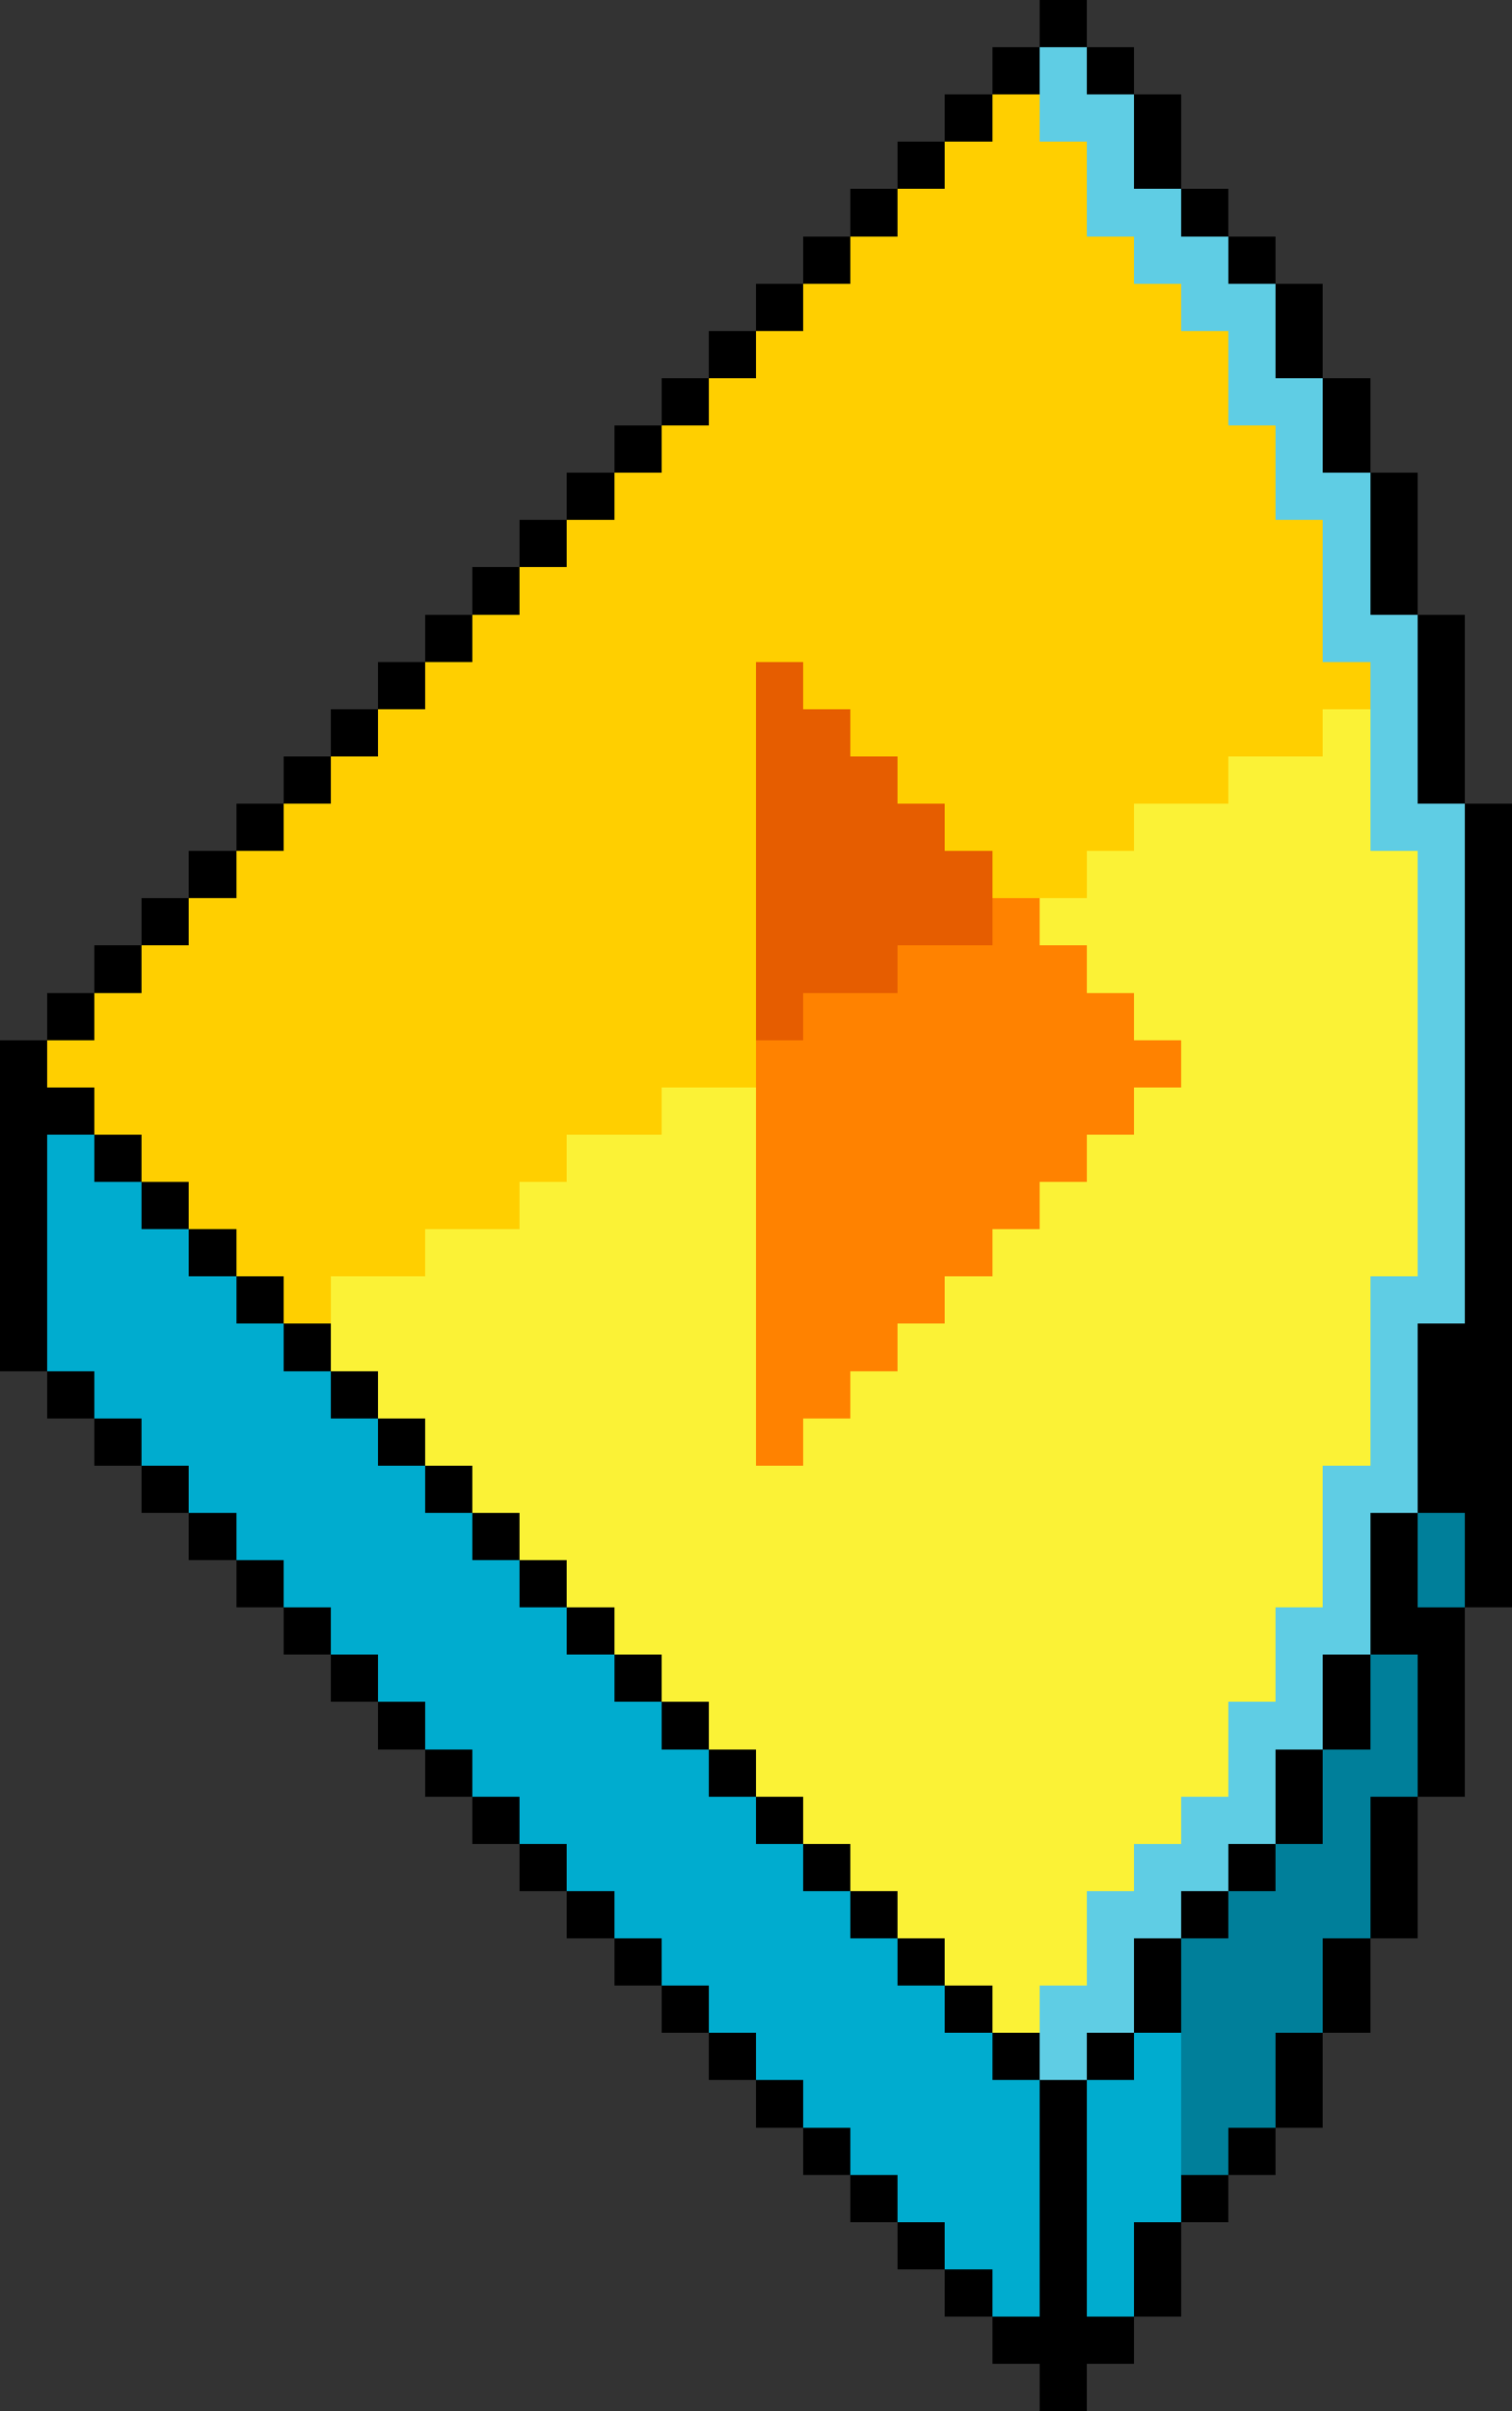 <?xml version="1.0" encoding="utf-8"?>
<!-- Generator: Adobe Illustrator 26.0.1, SVG Export Plug-In . SVG Version: 6.00 Build 0)  -->
<svg version="1.1" id="Layer_1" shape-rendering="crispEdges"
	 xmlns="http://www.w3.org/2000/svg" xmlns:xlink="http://www.w3.org/1999/xlink" x="0px" y="0px" viewBox="0 0 32 51"
	 style="enable-background:new 0 0 32 51;" xml:space="preserve">
<rect x="0" y="0" width="32" height="51" fill="#333333" stroke="none"/>
<style type="text/css">
	.st0{fill:#5FCDE4;}
	.st1{fill:#FFCF00;}
	.st2{fill:#E65D00;}
	.st3{fill:#FBF236;}
	.st4{fill:#FF8200;}
	.st5{fill:#00ACCF;}
	.st6{fill:#007F9A;}
</style>
<rect x="22" width="1" height="1"/>
<rect x="21" y="1" width="1" height="1"/>
<rect x="22" y="1" class="st0" width="1" height="1"/>
<rect x="23" y="1" width="1" height="1"/>
<rect x="20" y="2" width="1" height="1"/>
<rect x="21" y="2" class="st1" width="1" height="1"/>
<rect x="22" y="2" class="st0" width="1" height="1"/>
<rect x="23" y="2" class="st0" width="1" height="1"/>
<rect x="24" y="2" width="1" height="1"/>
<rect x="19" y="3" width="1" height="1"/>
<rect x="20" y="3" class="st1" width="1" height="1"/>
<rect x="21" y="3" class="st1" width="1" height="1"/>
<rect x="22" y="3" class="st1" width="1" height="1"/>
<rect x="23" y="3" class="st0" width="1" height="1"/>
<rect x="24" y="3" width="1" height="1"/>
<rect x="18" y="4" width="1" height="1"/>
<rect x="19" y="4" class="st1" width="1" height="1"/>
<rect x="20" y="4" class="st1" width="1" height="1"/>
<rect x="21" y="4" class="st1" width="1" height="1"/>
<rect x="22" y="4" class="st1" width="1" height="1"/>
<rect x="23" y="4" class="st0" width="1" height="1"/>
<rect x="24" y="4" class="st0" width="1" height="1"/>
<rect x="25" y="4" width="1" height="1"/>
<rect x="17" y="5" width="1" height="1"/>
<rect x="18" y="5" class="st1" width="1" height="1"/>
<rect x="19" y="5" class="st1" width="1" height="1"/>
<rect x="20" y="5" class="st1" width="1" height="1"/>
<rect x="21" y="5" class="st1" width="1" height="1"/>
<rect x="22" y="5" class="st1" width="1" height="1"/>
<rect x="23" y="5" class="st1" width="1" height="1"/>
<rect x="24" y="5" class="st0" width="1" height="1"/>
<rect x="25" y="5" class="st0" width="1" height="1"/>
<rect x="26" y="5" width="1" height="1"/>
<rect x="16" y="6" width="1" height="1"/>
<rect x="17" y="6" class="st1" width="1" height="1"/>
<rect x="18" y="6" class="st1" width="1" height="1"/>
<rect x="19" y="6" class="st1" width="1" height="1"/>
<rect x="20" y="6" class="st1" width="1" height="1"/>
<rect x="21" y="6" class="st1" width="1" height="1"/>
<rect x="22" y="6" class="st1" width="1" height="1"/>
<rect x="23" y="6" class="st1" width="1" height="1"/>
<rect x="24" y="6" class="st1" width="1" height="1"/>
<rect x="25" y="6" class="st0" width="1" height="1"/>
<rect x="26" y="6" class="st0" width="1" height="1"/>
<rect x="27" y="6" width="1" height="1"/>
<rect x="15" y="7" width="1" height="1"/>
<rect x="16" y="7" class="st1" width="1" height="1"/>
<rect x="17" y="7" class="st1" width="1" height="1"/>
<rect x="18" y="7" class="st1" width="1" height="1"/>
<rect x="19" y="7" class="st1" width="1" height="1"/>
<rect x="20" y="7" class="st1" width="1" height="1"/>
<rect x="21" y="7" class="st1" width="1" height="1"/>
<rect x="22" y="7" class="st1" width="1" height="1"/>
<rect x="23" y="7" class="st1" width="1" height="1"/>
<rect x="24" y="7" class="st1" width="1" height="1"/>
<rect x="25" y="7" class="st1" width="1" height="1"/>
<rect x="26" y="7" class="st0" width="1" height="1"/>
<rect x="27" y="7" width="1" height="1"/>
<rect x="14" y="8" width="1" height="1"/>
<rect x="15" y="8" class="st1" width="1" height="1"/>
<rect x="16" y="8" class="st1" width="1" height="1"/>
<rect x="17" y="8" class="st1" width="1" height="1"/>
<rect x="18" y="8" class="st1" width="1" height="1"/>
<rect x="19" y="8" class="st1" width="1" height="1"/>
<rect x="20" y="8" class="st1" width="1" height="1"/>
<rect x="21" y="8" class="st1" width="1" height="1"/>
<rect x="22" y="8" class="st1" width="1" height="1"/>
<rect x="23" y="8" class="st1" width="1" height="1"/>
<rect x="24" y="8" class="st1" width="1" height="1"/>
<rect x="25" y="8" class="st1" width="1" height="1"/>
<rect x="26" y="8" class="st0" width="1" height="1"/>
<rect x="27" y="8" class="st0" width="1" height="1"/>
<rect x="28" y="8" width="1" height="1"/>
<rect x="13" y="9" width="1" height="1"/>
<rect x="14" y="9" class="st1" width="1" height="1"/>
<rect x="15" y="9" class="st1" width="1" height="1"/>
<rect x="16" y="9" class="st1" width="1" height="1"/>
<rect x="17" y="9" class="st1" width="1" height="1"/>
<rect x="18" y="9" class="st1" width="1" height="1"/>
<rect x="19" y="9" class="st1" width="1" height="1"/>
<rect x="20" y="9" class="st1" width="1" height="1"/>
<rect x="21" y="9" class="st1" width="1" height="1"/>
<rect x="22" y="9" class="st1" width="1" height="1"/>
<rect x="23" y="9" class="st1" width="1" height="1"/>
<rect x="24" y="9" class="st1" width="1" height="1"/>
<rect x="25" y="9" class="st1" width="1" height="1"/>
<rect x="26" y="9" class="st1" width="1" height="1"/>
<rect x="27" y="9" class="st0" width="1" height="1"/>
<rect x="28" y="9" width="1" height="1"/>
<rect x="12" y="10" width="1" height="1"/>
<rect x="13" y="10" class="st1" width="1" height="1"/>
<rect x="14" y="10" class="st1" width="1" height="1"/>
<rect x="15" y="10" class="st1" width="1" height="1"/>
<rect x="16" y="10" class="st1" width="1" height="1"/>
<rect x="17" y="10" class="st1" width="1" height="1"/>
<rect x="18" y="10" class="st1" width="1" height="1"/>
<rect x="19" y="10" class="st1" width="1" height="1"/>
<rect x="20" y="10" class="st1" width="1" height="1"/>
<rect x="21" y="10" class="st1" width="1" height="1"/>
<rect x="22" y="10" class="st1" width="1" height="1"/>
<rect x="23" y="10" class="st1" width="1" height="1"/>
<rect x="24" y="10" class="st1" width="1" height="1"/>
<rect x="25" y="10" class="st1" width="1" height="1"/>
<rect x="26" y="10" class="st1" width="1" height="1"/>
<rect x="27" y="10" class="st0" width="1" height="1"/>
<rect x="28" y="10" class="st0" width="1" height="1"/>
<rect x="29" y="10" width="1" height="1"/>
<rect x="11" y="11" width="1" height="1"/>
<rect x="12" y="11" class="st1" width="1" height="1"/>
<rect x="13" y="11" class="st1" width="1" height="1"/>
<rect x="14" y="11" class="st1" width="1" height="1"/>
<rect x="15" y="11" class="st1" width="1" height="1"/>
<rect x="16" y="11" class="st1" width="1" height="1"/>
<rect x="17" y="11" class="st1" width="1" height="1"/>
<rect x="18" y="11" class="st1" width="1" height="1"/>
<rect x="19" y="11" class="st1" width="1" height="1"/>
<rect x="20" y="11" class="st1" width="1" height="1"/>
<rect x="21" y="11" class="st1" width="1" height="1"/>
<rect x="22" y="11" class="st1" width="1" height="1"/>
<rect x="23" y="11" class="st1" width="1" height="1"/>
<rect x="24" y="11" class="st1" width="1" height="1"/>
<rect x="25" y="11" class="st1" width="1" height="1"/>
<rect x="26" y="11" class="st1" width="1" height="1"/>
<rect x="27" y="11" class="st1" width="1" height="1"/>
<rect x="28" y="11" class="st0" width="1" height="1"/>
<rect x="29" y="11" width="1" height="1"/>
<rect x="10" y="12" width="1" height="1"/>
<rect x="11" y="12" class="st1" width="1" height="1"/>
<rect x="12" y="12" class="st1" width="1" height="1"/>
<rect x="13" y="12" class="st1" width="1" height="1"/>
<rect x="14" y="12" class="st1" width="1" height="1"/>
<rect x="15" y="12" class="st1" width="1" height="1"/>
<rect x="16" y="12" class="st1" width="1" height="1"/>
<rect x="17" y="12" class="st1" width="1" height="1"/>
<rect x="18" y="12" class="st1" width="1" height="1"/>
<rect x="19" y="12" class="st1" width="1" height="1"/>
<rect x="20" y="12" class="st1" width="1" height="1"/>
<rect x="21" y="12" class="st1" width="1" height="1"/>
<rect x="22" y="12" class="st1" width="1" height="1"/>
<rect x="23" y="12" class="st1" width="1" height="1"/>
<rect x="24" y="12" class="st1" width="1" height="1"/>
<rect x="25" y="12" class="st1" width="1" height="1"/>
<rect x="26" y="12" class="st1" width="1" height="1"/>
<rect x="27" y="12" class="st1" width="1" height="1"/>
<rect x="28" y="12" class="st0" width="1" height="1"/>
<rect x="29" y="12" width="1" height="1"/>
<rect x="9" y="13" width="1" height="1"/>
<rect x="10" y="13" class="st1" width="1" height="1"/>
<rect x="11" y="13" class="st1" width="1" height="1"/>
<rect x="12" y="13" class="st1" width="1" height="1"/>
<rect x="13" y="13" class="st1" width="1" height="1"/>
<rect x="14" y="13" class="st1" width="1" height="1"/>
<rect x="15" y="13" class="st1" width="1" height="1"/>
<rect x="16" y="13" class="st1" width="1" height="1"/>
<rect x="17" y="13" class="st1" width="1" height="1"/>
<rect x="18" y="13" class="st1" width="1" height="1"/>
<rect x="19" y="13" class="st1" width="1" height="1"/>
<rect x="20" y="13" class="st1" width="1" height="1"/>
<rect x="21" y="13" class="st1" width="1" height="1"/>
<rect x="22" y="13" class="st1" width="1" height="1"/>
<rect x="23" y="13" class="st1" width="1" height="1"/>
<rect x="24" y="13" class="st1" width="1" height="1"/>
<rect x="25" y="13" class="st1" width="1" height="1"/>
<rect x="26" y="13" class="st1" width="1" height="1"/>
<rect x="27" y="13" class="st1" width="1" height="1"/>
<rect x="28" y="13" class="st0" width="1" height="1"/>
<rect x="29" y="13" class="st0" width="1" height="1"/>
<rect x="30" y="13" width="1" height="1"/>
<rect x="8" y="14" width="1" height="1"/>
<rect x="9" y="14" class="st1" width="1" height="1"/>
<rect x="10" y="14" class="st1" width="1" height="1"/>
<rect x="11" y="14" class="st1" width="1" height="1"/>
<rect x="12" y="14" class="st1" width="1" height="1"/>
<rect x="13" y="14" class="st1" width="1" height="1"/>
<rect x="14" y="14" class="st1" width="1" height="1"/>
<rect x="15" y="14" class="st1" width="1" height="1"/>
<rect x="16" y="14" class="st2" width="1" height="1"/>
<rect x="17" y="14" class="st1" width="1" height="1"/>
<rect x="18" y="14" class="st1" width="1" height="1"/>
<rect x="19" y="14" class="st1" width="1" height="1"/>
<rect x="20" y="14" class="st1" width="1" height="1"/>
<rect x="21" y="14" class="st1" width="1" height="1"/>
<rect x="22" y="14" class="st1" width="1" height="1"/>
<rect x="23" y="14" class="st1" width="1" height="1"/>
<rect x="24" y="14" class="st1" width="1" height="1"/>
<rect x="25" y="14" class="st1" width="1" height="1"/>
<rect x="26" y="14" class="st1" width="1" height="1"/>
<rect x="27" y="14" class="st1" width="1" height="1"/>
<rect x="28" y="14" class="st1" width="1" height="1"/>
<rect x="29" y="14" class="st0" width="1" height="1"/>
<rect x="30" y="14" width="1" height="1"/>
<rect x="7" y="15" width="1" height="1"/>
<rect x="8" y="15" class="st1" width="1" height="1"/>
<rect x="9" y="15" class="st1" width="1" height="1"/>
<rect x="10" y="15" class="st1" width="1" height="1"/>
<rect x="11" y="15" class="st1" width="1" height="1"/>
<rect x="12" y="15" class="st1" width="1" height="1"/>
<rect x="13" y="15" class="st1" width="1" height="1"/>
<rect x="14" y="15" class="st1" width="1" height="1"/>
<rect x="15" y="15" class="st1" width="1" height="1"/>
<rect x="16" y="15" class="st2" width="1" height="1"/>
<rect x="17" y="15" class="st2" width="1" height="1"/>
<rect x="18" y="15" class="st1" width="1" height="1"/>
<rect x="19" y="15" class="st1" width="1" height="1"/>
<rect x="20" y="15" class="st1" width="1" height="1"/>
<rect x="21" y="15" class="st1" width="1" height="1"/>
<rect x="22" y="15" class="st1" width="1" height="1"/>
<rect x="23" y="15" class="st1" width="1" height="1"/>
<rect x="24" y="15" class="st1" width="1" height="1"/>
<rect x="25" y="15" class="st1" width="1" height="1"/>
<rect x="26" y="15" class="st1" width="1" height="1"/>
<rect x="27" y="15" class="st1" width="1" height="1"/>
<rect x="28" y="15" class="st3" width="1" height="1"/>
<rect x="29" y="15" class="st0" width="1" height="1"/>
<rect x="30" y="15" width="1" height="1"/>
<rect x="6" y="16" width="1" height="1"/>
<rect x="7" y="16" class="st1" width="1" height="1"/>
<rect x="8" y="16" class="st1" width="1" height="1"/>
<rect x="9" y="16" class="st1" width="1" height="1"/>
<rect x="10" y="16" class="st1" width="1" height="1"/>
<rect x="11" y="16" class="st1" width="1" height="1"/>
<rect x="12" y="16" class="st1" width="1" height="1"/>
<rect x="13" y="16" class="st1" width="1" height="1"/>
<rect x="14" y="16" class="st1" width="1" height="1"/>
<rect x="15" y="16" class="st1" width="1" height="1"/>
<rect x="16" y="16" class="st2" width="1" height="1"/>
<rect x="17" y="16" class="st2" width="1" height="1"/>
<rect x="18" y="16" class="st2" width="1" height="1"/>
<rect x="19" y="16" class="st1" width="1" height="1"/>
<rect x="20" y="16" class="st1" width="1" height="1"/>
<rect x="21" y="16" class="st1" width="1" height="1"/>
<rect x="22" y="16" class="st1" width="1" height="1"/>
<rect x="23" y="16" class="st1" width="1" height="1"/>
<rect x="24" y="16" class="st1" width="1" height="1"/>
<rect x="25" y="16" class="st1" width="1" height="1"/>
<rect x="26" y="16" class="st3" width="1" height="1"/>
<rect x="27" y="16" class="st3" width="1" height="1"/>
<rect x="28" y="16" class="st3" width="1" height="1"/>
<rect x="29" y="16" class="st0" width="1" height="1"/>
<rect x="30" y="16" width="1" height="1"/>
<rect x="5" y="17" width="1" height="1"/>
<rect x="6" y="17" class="st1" width="1" height="1"/>
<rect x="7" y="17" class="st1" width="1" height="1"/>
<rect x="8" y="17" class="st1" width="1" height="1"/>
<rect x="9" y="17" class="st1" width="1" height="1"/>
<rect x="10" y="17" class="st1" width="1" height="1"/>
<rect x="11" y="17" class="st1" width="1" height="1"/>
<rect x="12" y="17" class="st1" width="1" height="1"/>
<rect x="13" y="17" class="st1" width="1" height="1"/>
<rect x="14" y="17" class="st1" width="1" height="1"/>
<rect x="15" y="17" class="st1" width="1" height="1"/>
<rect x="16" y="17" class="st2" width="1" height="1"/>
<rect x="17" y="17" class="st2" width="1" height="1"/>
<rect x="18" y="17" class="st2" width="1" height="1"/>
<rect x="19" y="17" class="st2" width="1" height="1"/>
<rect x="20" y="17" class="st1" width="1" height="1"/>
<rect x="21" y="17" class="st1" width="1" height="1"/>
<rect x="22" y="17" class="st1" width="1" height="1"/>
<rect x="23" y="17" class="st1" width="1" height="1"/>
<rect x="24" y="17" class="st3" width="1" height="1"/>
<rect x="25" y="17" class="st3" width="1" height="1"/>
<rect x="26" y="17" class="st3" width="1" height="1"/>
<rect x="27" y="17" class="st3" width="1" height="1"/>
<rect x="28" y="17" class="st3" width="1" height="1"/>
<rect x="29" y="17" class="st0" width="1" height="1"/>
<rect x="30" y="17" class="st0" width="1" height="1"/>
<rect x="31" y="17" width="1" height="1"/>
<rect x="4" y="18" width="1" height="1"/>
<rect x="5" y="18" class="st1" width="1" height="1"/>
<rect x="6" y="18" class="st1" width="1" height="1"/>
<rect x="7" y="18" class="st1" width="1" height="1"/>
<rect x="8" y="18" class="st1" width="1" height="1"/>
<rect x="9" y="18" class="st1" width="1" height="1"/>
<rect x="10" y="18" class="st1" width="1" height="1"/>
<rect x="11" y="18" class="st1" width="1" height="1"/>
<rect x="12" y="18" class="st1" width="1" height="1"/>
<rect x="13" y="18" class="st1" width="1" height="1"/>
<rect x="14" y="18" class="st1" width="1" height="1"/>
<rect x="15" y="18" class="st1" width="1" height="1"/>
<rect x="16" y="18" class="st2" width="1" height="1"/>
<rect x="17" y="18" class="st2" width="1" height="1"/>
<rect x="18" y="18" class="st2" width="1" height="1"/>
<rect x="19" y="18" class="st2" width="1" height="1"/>
<rect x="20" y="18" class="st2" width="1" height="1"/>
<rect x="21" y="18" class="st1" width="1" height="1"/>
<rect x="22" y="18" class="st1" width="1" height="1"/>
<rect x="23" y="18" class="st3" width="1" height="1"/>
<rect x="24" y="18" class="st3" width="1" height="1"/>
<rect x="25" y="18" class="st3" width="1" height="1"/>
<rect x="26" y="18" class="st3" width="1" height="1"/>
<rect x="27" y="18" class="st3" width="1" height="1"/>
<rect x="28" y="18" class="st3" width="1" height="1"/>
<rect x="29" y="18" class="st3" width="1" height="1"/>
<rect x="30" y="18" class="st0" width="1" height="1"/>
<rect x="31" y="18" width="1" height="1"/>
<rect x="3" y="19" width="1" height="1"/>
<rect x="4" y="19" class="st1" width="1" height="1"/>
<rect x="5" y="19" class="st1" width="1" height="1"/>
<rect x="6" y="19" class="st1" width="1" height="1"/>
<rect x="7" y="19" class="st1" width="1" height="1"/>
<rect x="8" y="19" class="st1" width="1" height="1"/>
<rect x="9" y="19" class="st1" width="1" height="1"/>
<rect x="10" y="19" class="st1" width="1" height="1"/>
<rect x="11" y="19" class="st1" width="1" height="1"/>
<rect x="12" y="19" class="st1" width="1" height="1"/>
<rect x="13" y="19" class="st1" width="1" height="1"/>
<rect x="14" y="19" class="st1" width="1" height="1"/>
<rect x="15" y="19" class="st1" width="1" height="1"/>
<rect x="16" y="19" class="st2" width="1" height="1"/>
<rect x="17" y="19" class="st2" width="1" height="1"/>
<rect x="18" y="19" class="st2" width="1" height="1"/>
<rect x="19" y="19" class="st2" width="1" height="1"/>
<rect x="20" y="19" class="st2" width="1" height="1"/>
<rect x="21" y="19" class="st4" width="1" height="1"/>
<rect x="22" y="19" class="st3" width="1" height="1"/>
<rect x="23" y="19" class="st3" width="1" height="1"/>
<rect x="24" y="19" class="st3" width="1" height="1"/>
<rect x="25" y="19" class="st3" width="1" height="1"/>
<rect x="26" y="19" class="st3" width="1" height="1"/>
<rect x="27" y="19" class="st3" width="1" height="1"/>
<rect x="28" y="19" class="st3" width="1" height="1"/>
<rect x="29" y="19" class="st3" width="1" height="1"/>
<rect x="30" y="19" class="st0" width="1" height="1"/>
<rect x="31" y="19" width="1" height="1"/>
<rect x="2" y="20" width="1" height="1"/>
<rect x="3" y="20" class="st1" width="1" height="1"/>
<rect x="4" y="20" class="st1" width="1" height="1"/>
<rect x="5" y="20" class="st1" width="1" height="1"/>
<rect x="6" y="20" class="st1" width="1" height="1"/>
<rect x="7" y="20" class="st1" width="1" height="1"/>
<rect x="8" y="20" class="st1" width="1" height="1"/>
<rect x="9" y="20" class="st1" width="1" height="1"/>
<rect x="10" y="20" class="st1" width="1" height="1"/>
<rect x="11" y="20" class="st1" width="1" height="1"/>
<rect x="12" y="20" class="st1" width="1" height="1"/>
<rect x="13" y="20" class="st1" width="1" height="1"/>
<rect x="14" y="20" class="st1" width="1" height="1"/>
<rect x="15" y="20" class="st1" width="1" height="1"/>
<rect x="16" y="20" class="st2" width="1" height="1"/>
<rect x="17" y="20" class="st2" width="1" height="1"/>
<rect x="18" y="20" class="st2" width="1" height="1"/>
<rect x="19" y="20" class="st4" width="1" height="1"/>
<rect x="20" y="20" class="st4" width="1" height="1"/>
<rect x="21" y="20" class="st4" width="1" height="1"/>
<rect x="22" y="20" class="st4" width="1" height="1"/>
<rect x="23" y="20" class="st3" width="1" height="1"/>
<rect x="24" y="20" class="st3" width="1" height="1"/>
<rect x="25" y="20" class="st3" width="1" height="1"/>
<rect x="26" y="20" class="st3" width="1" height="1"/>
<rect x="27" y="20" class="st3" width="1" height="1"/>
<rect x="28" y="20" class="st3" width="1" height="1"/>
<rect x="29" y="20" class="st3" width="1" height="1"/>
<rect x="30" y="20" class="st0" width="1" height="1"/>
<rect x="31" y="20" width="1" height="1"/>
<rect x="1" y="21" width="1" height="1"/>
<rect x="2" y="21" class="st1" width="1" height="1"/>
<rect x="3" y="21" class="st1" width="1" height="1"/>
<rect x="4" y="21" class="st1" width="1" height="1"/>
<rect x="5" y="21" class="st1" width="1" height="1"/>
<rect x="6" y="21" class="st1" width="1" height="1"/>
<rect x="7" y="21" class="st1" width="1" height="1"/>
<rect x="8" y="21" class="st1" width="1" height="1"/>
<rect x="9" y="21" class="st1" width="1" height="1"/>
<rect x="10" y="21" class="st1" width="1" height="1"/>
<rect x="11" y="21" class="st1" width="1" height="1"/>
<rect x="12" y="21" class="st1" width="1" height="1"/>
<rect x="13" y="21" class="st1" width="1" height="1"/>
<rect x="14" y="21" class="st1" width="1" height="1"/>
<rect x="15" y="21" class="st1" width="1" height="1"/>
<rect x="16" y="21" class="st2" width="1" height="1"/>
<rect x="17" y="21" class="st4" width="1" height="1"/>
<rect x="18" y="21" class="st4" width="1" height="1"/>
<rect x="19" y="21" class="st4" width="1" height="1"/>
<rect x="20" y="21" class="st4" width="1" height="1"/>
<rect x="21" y="21" class="st4" width="1" height="1"/>
<rect x="22" y="21" class="st4" width="1" height="1"/>
<rect x="23" y="21" class="st4" width="1" height="1"/>
<rect x="24" y="21" class="st3" width="1" height="1"/>
<rect x="25" y="21" class="st3" width="1" height="1"/>
<rect x="26" y="21" class="st3" width="1" height="1"/>
<rect x="27" y="21" class="st3" width="1" height="1"/>
<rect x="28" y="21" class="st3" width="1" height="1"/>
<rect x="29" y="21" class="st3" width="1" height="1"/>
<rect x="30" y="21" class="st0" width="1" height="1"/>
<rect x="31" y="21" width="1" height="1"/>
<rect y="22" width="1" height="1"/>
<rect x="1" y="22" class="st1" width="1" height="1"/>
<rect x="2" y="22" class="st1" width="1" height="1"/>
<rect x="3" y="22" class="st1" width="1" height="1"/>
<rect x="4" y="22" class="st1" width="1" height="1"/>
<rect x="5" y="22" class="st1" width="1" height="1"/>
<rect x="6" y="22" class="st1" width="1" height="1"/>
<rect x="7" y="22" class="st1" width="1" height="1"/>
<rect x="8" y="22" class="st1" width="1" height="1"/>
<rect x="9" y="22" class="st1" width="1" height="1"/>
<rect x="10" y="22" class="st1" width="1" height="1"/>
<rect x="11" y="22" class="st1" width="1" height="1"/>
<rect x="12" y="22" class="st1" width="1" height="1"/>
<rect x="13" y="22" class="st1" width="1" height="1"/>
<rect x="14" y="22" class="st1" width="1" height="1"/>
<rect x="15" y="22" class="st1" width="1" height="1"/>
<rect x="16" y="22" class="st4" width="1" height="1"/>
<rect x="17" y="22" class="st4" width="1" height="1"/>
<rect x="18" y="22" class="st4" width="1" height="1"/>
<rect x="19" y="22" class="st4" width="1" height="1"/>
<rect x="20" y="22" class="st4" width="1" height="1"/>
<rect x="21" y="22" class="st4" width="1" height="1"/>
<rect x="22" y="22" class="st4" width="1" height="1"/>
<rect x="23" y="22" class="st4" width="1" height="1"/>
<rect x="24" y="22" class="st4" width="1" height="1"/>
<rect x="25" y="22" class="st3" width="1" height="1"/>
<rect x="26" y="22" class="st3" width="1" height="1"/>
<rect x="27" y="22" class="st3" width="1" height="1"/>
<rect x="28" y="22" class="st3" width="1" height="1"/>
<rect x="29" y="22" class="st3" width="1" height="1"/>
<rect x="30" y="22" class="st0" width="1" height="1"/>
<rect x="31" y="22" width="1" height="1"/>
<rect y="23" width="1" height="1"/>
<rect x="1" y="23" width="1" height="1"/>
<rect x="2" y="23" class="st1" width="1" height="1"/>
<rect x="3" y="23" class="st1" width="1" height="1"/>
<rect x="4" y="23" class="st1" width="1" height="1"/>
<rect x="5" y="23" class="st1" width="1" height="1"/>
<rect x="6" y="23" class="st1" width="1" height="1"/>
<rect x="7" y="23" class="st1" width="1" height="1"/>
<rect x="8" y="23" class="st1" width="1" height="1"/>
<rect x="9" y="23" class="st1" width="1" height="1"/>
<rect x="10" y="23" class="st1" width="1" height="1"/>
<rect x="11" y="23" class="st1" width="1" height="1"/>
<rect x="12" y="23" class="st1" width="1" height="1"/>
<rect x="13" y="23" class="st1" width="1" height="1"/>
<rect x="14" y="23" class="st3" width="1" height="1"/>
<rect x="15" y="23" class="st3" width="1" height="1"/>
<rect x="16" y="23" class="st4" width="1" height="1"/>
<rect x="17" y="23" class="st4" width="1" height="1"/>
<rect x="18" y="23" class="st4" width="1" height="1"/>
<rect x="19" y="23" class="st4" width="1" height="1"/>
<rect x="20" y="23" class="st4" width="1" height="1"/>
<rect x="21" y="23" class="st4" width="1" height="1"/>
<rect x="22" y="23" class="st4" width="1" height="1"/>
<rect x="23" y="23" class="st4" width="1" height="1"/>
<rect x="24" y="23" class="st3" width="1" height="1"/>
<rect x="25" y="23" class="st3" width="1" height="1"/>
<rect x="26" y="23" class="st3" width="1" height="1"/>
<rect x="27" y="23" class="st3" width="1" height="1"/>
<rect x="28" y="23" class="st3" width="1" height="1"/>
<rect x="29" y="23" class="st3" width="1" height="1"/>
<rect x="30" y="23" class="st0" width="1" height="1"/>
<rect x="31" y="23" width="1" height="1"/>
<rect y="24" width="1" height="1"/>
<rect x="1" y="24" class="st5" width="1" height="1"/>
<rect x="2" y="24" width="1" height="1"/>
<rect x="3" y="24" class="st1" width="1" height="1"/>
<rect x="4" y="24" class="st1" width="1" height="1"/>
<rect x="5" y="24" class="st1" width="1" height="1"/>
<rect x="6" y="24" class="st1" width="1" height="1"/>
<rect x="7" y="24" class="st1" width="1" height="1"/>
<rect x="8" y="24" class="st1" width="1" height="1"/>
<rect x="9" y="24" class="st1" width="1" height="1"/>
<rect x="10" y="24" class="st1" width="1" height="1"/>
<rect x="11" y="24" class="st1" width="1" height="1"/>
<rect x="12" y="24" class="st3" width="1" height="1"/>
<rect x="13" y="24" class="st3" width="1" height="1"/>
<rect x="14" y="24" class="st3" width="1" height="1"/>
<rect x="15" y="24" class="st3" width="1" height="1"/>
<rect x="16" y="24" class="st4" width="1" height="1"/>
<rect x="17" y="24" class="st4" width="1" height="1"/>
<rect x="18" y="24" class="st4" width="1" height="1"/>
<rect x="19" y="24" class="st4" width="1" height="1"/>
<rect x="20" y="24" class="st4" width="1" height="1"/>
<rect x="21" y="24" class="st4" width="1" height="1"/>
<rect x="22" y="24" class="st4" width="1" height="1"/>
<rect x="23" y="24" class="st3" width="1" height="1"/>
<rect x="24" y="24" class="st3" width="1" height="1"/>
<rect x="25" y="24" class="st3" width="1" height="1"/>
<rect x="26" y="24" class="st3" width="1" height="1"/>
<rect x="27" y="24" class="st3" width="1" height="1"/>
<rect x="28" y="24" class="st3" width="1" height="1"/>
<rect x="29" y="24" class="st3" width="1" height="1"/>
<rect x="30" y="24" class="st0" width="1" height="1"/>
<rect x="31" y="24" width="1" height="1"/>
<rect y="25" width="1" height="1"/>
<rect x="1" y="25" class="st5" width="1" height="1"/>
<rect x="2" y="25" class="st5" width="1" height="1"/>
<rect x="3" y="25" width="1" height="1"/>
<rect x="4" y="25" class="st1" width="1" height="1"/>
<rect x="5" y="25" class="st1" width="1" height="1"/>
<rect x="6" y="25" class="st1" width="1" height="1"/>
<rect x="7" y="25" class="st1" width="1" height="1"/>
<rect x="8" y="25" class="st1" width="1" height="1"/>
<rect x="9" y="25" class="st1" width="1" height="1"/>
<rect x="10" y="25" class="st1" width="1" height="1"/>
<rect x="11" y="25" class="st3" width="1" height="1"/>
<rect x="12" y="25" class="st3" width="1" height="1"/>
<rect x="13" y="25" class="st3" width="1" height="1"/>
<rect x="14" y="25" class="st3" width="1" height="1"/>
<rect x="15" y="25" class="st3" width="1" height="1"/>
<rect x="16" y="25" class="st4" width="1" height="1"/>
<rect x="17" y="25" class="st4" width="1" height="1"/>
<rect x="18" y="25" class="st4" width="1" height="1"/>
<rect x="19" y="25" class="st4" width="1" height="1"/>
<rect x="20" y="25" class="st4" width="1" height="1"/>
<rect x="21" y="25" class="st4" width="1" height="1"/>
<rect x="22" y="25" class="st3" width="1" height="1"/>
<rect x="23" y="25" class="st3" width="1" height="1"/>
<rect x="24" y="25" class="st3" width="1" height="1"/>
<rect x="25" y="25" class="st3" width="1" height="1"/>
<rect x="26" y="25" class="st3" width="1" height="1"/>
<rect x="27" y="25" class="st3" width="1" height="1"/>
<rect x="28" y="25" class="st3" width="1" height="1"/>
<rect x="29" y="25" class="st3" width="1" height="1"/>
<rect x="30" y="25" class="st0" width="1" height="1"/>
<rect x="31" y="25" width="1" height="1"/>
<rect y="26" width="1" height="1"/>
<rect x="1" y="26" class="st5" width="1" height="1"/>
<rect x="2" y="26" class="st5" width="1" height="1"/>
<rect x="3" y="26" class="st5" width="1" height="1"/>
<rect x="4" y="26" width="1" height="1"/>
<rect x="5" y="26" class="st1" width="1" height="1"/>
<rect x="6" y="26" class="st1" width="1" height="1"/>
<rect x="7" y="26" class="st1" width="1" height="1"/>
<rect x="8" y="26" class="st1" width="1" height="1"/>
<rect x="9" y="26" class="st3" width="1" height="1"/>
<rect x="10" y="26" class="st3" width="1" height="1"/>
<rect x="11" y="26" class="st3" width="1" height="1"/>
<rect x="12" y="26" class="st3" width="1" height="1"/>
<rect x="13" y="26" class="st3" width="1" height="1"/>
<rect x="14" y="26" class="st3" width="1" height="1"/>
<rect x="15" y="26" class="st3" width="1" height="1"/>
<rect x="16" y="26" class="st4" width="1" height="1"/>
<rect x="17" y="26" class="st4" width="1" height="1"/>
<rect x="18" y="26" class="st4" width="1" height="1"/>
<rect x="19" y="26" class="st4" width="1" height="1"/>
<rect x="20" y="26" class="st4" width="1" height="1"/>
<rect x="21" y="26" class="st3" width="1" height="1"/>
<rect x="22" y="26" class="st3" width="1" height="1"/>
<rect x="23" y="26" class="st3" width="1" height="1"/>
<rect x="24" y="26" class="st3" width="1" height="1"/>
<rect x="25" y="26" class="st3" width="1" height="1"/>
<rect x="26" y="26" class="st3" width="1" height="1"/>
<rect x="27" y="26" class="st3" width="1" height="1"/>
<rect x="28" y="26" class="st3" width="1" height="1"/>
<rect x="29" y="26" class="st3" width="1" height="1"/>
<rect x="30" y="26" class="st0" width="1" height="1"/>
<rect x="31" y="26" width="1" height="1"/>
<rect y="27" width="1" height="1"/>
<rect x="1" y="27" class="st5" width="1" height="1"/>
<rect x="2" y="27" class="st5" width="1" height="1"/>
<rect x="3" y="27" class="st5" width="1" height="1"/>
<rect x="4" y="27" class="st5" width="1" height="1"/>
<rect x="5" y="27" width="1" height="1"/>
<rect x="6" y="27" class="st1" width="1" height="1"/>
<rect x="7" y="27" class="st3" width="1" height="1"/>
<rect x="8" y="27" class="st3" width="1" height="1"/>
<rect x="9" y="27" class="st3" width="1" height="1"/>
<rect x="10" y="27" class="st3" width="1" height="1"/>
<rect x="11" y="27" class="st3" width="1" height="1"/>
<rect x="12" y="27" class="st3" width="1" height="1"/>
<rect x="13" y="27" class="st3" width="1" height="1"/>
<rect x="14" y="27" class="st3" width="1" height="1"/>
<rect x="15" y="27" class="st3" width="1" height="1"/>
<rect x="16" y="27" class="st4" width="1" height="1"/>
<rect x="17" y="27" class="st4" width="1" height="1"/>
<rect x="18" y="27" class="st4" width="1" height="1"/>
<rect x="19" y="27" class="st4" width="1" height="1"/>
<rect x="20" y="27" class="st3" width="1" height="1"/>
<rect x="21" y="27" class="st3" width="1" height="1"/>
<rect x="22" y="27" class="st3" width="1" height="1"/>
<rect x="23" y="27" class="st3" width="1" height="1"/>
<rect x="24" y="27" class="st3" width="1" height="1"/>
<rect x="25" y="27" class="st3" width="1" height="1"/>
<rect x="26" y="27" class="st3" width="1" height="1"/>
<rect x="27" y="27" class="st3" width="1" height="1"/>
<rect x="28" y="27" class="st3" width="1" height="1"/>
<rect x="29" y="27" class="st0" width="1" height="1"/>
<rect x="30" y="27" class="st0" width="1" height="1"/>
<rect x="31" y="27" width="1" height="1"/>
<rect y="28" width="1" height="1"/>
<rect x="1" y="28" class="st5" width="1" height="1"/>
<rect x="2" y="28" class="st5" width="1" height="1"/>
<rect x="3" y="28" class="st5" width="1" height="1"/>
<rect x="4" y="28" class="st5" width="1" height="1"/>
<rect x="5" y="28" class="st5" width="1" height="1"/>
<rect x="6" y="28" width="1" height="1"/>
<rect x="7" y="28" class="st3" width="1" height="1"/>
<rect x="8" y="28" class="st3" width="1" height="1"/>
<rect x="9" y="28" class="st3" width="1" height="1"/>
<rect x="10" y="28" class="st3" width="1" height="1"/>
<rect x="11" y="28" class="st3" width="1" height="1"/>
<rect x="12" y="28" class="st3" width="1" height="1"/>
<rect x="13" y="28" class="st3" width="1" height="1"/>
<rect x="14" y="28" class="st3" width="1" height="1"/>
<rect x="15" y="28" class="st3" width="1" height="1"/>
<rect x="16" y="28" class="st4" width="1" height="1"/>
<rect x="17" y="28" class="st4" width="1" height="1"/>
<rect x="18" y="28" class="st4" width="1" height="1"/>
<rect x="19" y="28" class="st3" width="1" height="1"/>
<rect x="20" y="28" class="st3" width="1" height="1"/>
<rect x="21" y="28" class="st3" width="1" height="1"/>
<rect x="22" y="28" class="st3" width="1" height="1"/>
<rect x="23" y="28" class="st3" width="1" height="1"/>
<rect x="24" y="28" class="st3" width="1" height="1"/>
<rect x="25" y="28" class="st3" width="1" height="1"/>
<rect x="26" y="28" class="st3" width="1" height="1"/>
<rect x="27" y="28" class="st3" width="1" height="1"/>
<rect x="28" y="28" class="st3" width="1" height="1"/>
<rect x="29" y="28" class="st0" width="1" height="1"/>
<rect x="30" y="28" width="1" height="1"/>
<rect x="31" y="28" width="1" height="1"/>
<rect x="1" y="29" width="1" height="1"/>
<rect x="2" y="29" class="st5" width="1" height="1"/>
<rect x="3" y="29" class="st5" width="1" height="1"/>
<rect x="4" y="29" class="st5" width="1" height="1"/>
<rect x="5" y="29" class="st5" width="1" height="1"/>
<rect x="6" y="29" class="st5" width="1" height="1"/>
<rect x="7" y="29" width="1" height="1"/>
<rect x="8" y="29" class="st3" width="1" height="1"/>
<rect x="9" y="29" class="st3" width="1" height="1"/>
<rect x="10" y="29" class="st3" width="1" height="1"/>
<rect x="11" y="29" class="st3" width="1" height="1"/>
<rect x="12" y="29" class="st3" width="1" height="1"/>
<rect x="13" y="29" class="st3" width="1" height="1"/>
<rect x="14" y="29" class="st3" width="1" height="1"/>
<rect x="15" y="29" class="st3" width="1" height="1"/>
<rect x="16" y="29" class="st4" width="1" height="1"/>
<rect x="17" y="29" class="st4" width="1" height="1"/>
<rect x="18" y="29" class="st3" width="1" height="1"/>
<rect x="19" y="29" class="st3" width="1" height="1"/>
<rect x="20" y="29" class="st3" width="1" height="1"/>
<rect x="21" y="29" class="st3" width="1" height="1"/>
<rect x="22" y="29" class="st3" width="1" height="1"/>
<rect x="23" y="29" class="st3" width="1" height="1"/>
<rect x="24" y="29" class="st3" width="1" height="1"/>
<rect x="25" y="29" class="st3" width="1" height="1"/>
<rect x="26" y="29" class="st3" width="1" height="1"/>
<rect x="27" y="29" class="st3" width="1" height="1"/>
<rect x="28" y="29" class="st3" width="1" height="1"/>
<rect x="29" y="29" class="st0" width="1" height="1"/>
<rect x="30" y="29" width="1" height="1"/>
<rect x="31" y="29" width="1" height="1"/>
<rect x="2" y="30" width="1" height="1"/>
<rect x="3" y="30" class="st5" width="1" height="1"/>
<rect x="4" y="30" class="st5" width="1" height="1"/>
<rect x="5" y="30" class="st5" width="1" height="1"/>
<rect x="6" y="30" class="st5" width="1" height="1"/>
<rect x="7" y="30" class="st5" width="1" height="1"/>
<rect x="8" y="30" width="1" height="1"/>
<rect x="9" y="30" class="st3" width="1" height="1"/>
<rect x="10" y="30" class="st3" width="1" height="1"/>
<rect x="11" y="30" class="st3" width="1" height="1"/>
<rect x="12" y="30" class="st3" width="1" height="1"/>
<rect x="13" y="30" class="st3" width="1" height="1"/>
<rect x="14" y="30" class="st3" width="1" height="1"/>
<rect x="15" y="30" class="st3" width="1" height="1"/>
<rect x="16" y="30" class="st4" width="1" height="1"/>
<rect x="17" y="30" class="st3" width="1" height="1"/>
<rect x="18" y="30" class="st3" width="1" height="1"/>
<rect x="19" y="30" class="st3" width="1" height="1"/>
<rect x="20" y="30" class="st3" width="1" height="1"/>
<rect x="21" y="30" class="st3" width="1" height="1"/>
<rect x="22" y="30" class="st3" width="1" height="1"/>
<rect x="23" y="30" class="st3" width="1" height="1"/>
<rect x="24" y="30" class="st3" width="1" height="1"/>
<rect x="25" y="30" class="st3" width="1" height="1"/>
<rect x="26" y="30" class="st3" width="1" height="1"/>
<rect x="27" y="30" class="st3" width="1" height="1"/>
<rect x="28" y="30" class="st3" width="1" height="1"/>
<rect x="29" y="30" class="st0" width="1" height="1"/>
<rect x="30" y="30" width="1" height="1"/>
<rect x="31" y="30" width="1" height="1"/>
<rect x="3" y="31" width="1" height="1"/>
<rect x="4" y="31" class="st5" width="1" height="1"/>
<rect x="5" y="31" class="st5" width="1" height="1"/>
<rect x="6" y="31" class="st5" width="1" height="1"/>
<rect x="7" y="31" class="st5" width="1" height="1"/>
<rect x="8" y="31" class="st5" width="1" height="1"/>
<rect x="9" y="31" width="1" height="1"/>
<rect x="10" y="31" class="st3" width="1" height="1"/>
<rect x="11" y="31" class="st3" width="1" height="1"/>
<rect x="12" y="31" class="st3" width="1" height="1"/>
<rect x="13" y="31" class="st3" width="1" height="1"/>
<rect x="14" y="31" class="st3" width="1" height="1"/>
<rect x="15" y="31" class="st3" width="1" height="1"/>
<rect x="16" y="31" class="st3" width="1" height="1"/>
<rect x="17" y="31" class="st3" width="1" height="1"/>
<rect x="18" y="31" class="st3" width="1" height="1"/>
<rect x="19" y="31" class="st3" width="1" height="1"/>
<rect x="20" y="31" class="st3" width="1" height="1"/>
<rect x="21" y="31" class="st3" width="1" height="1"/>
<rect x="22" y="31" class="st3" width="1" height="1"/>
<rect x="23" y="31" class="st3" width="1" height="1"/>
<rect x="24" y="31" class="st3" width="1" height="1"/>
<rect x="25" y="31" class="st3" width="1" height="1"/>
<rect x="26" y="31" class="st3" width="1" height="1"/>
<rect x="27" y="31" class="st3" width="1" height="1"/>
<rect x="28" y="31" class="st0" width="1" height="1"/>
<rect x="29" y="31" class="st0" width="1" height="1"/>
<rect x="30" y="31" width="1" height="1"/>
<rect x="31" y="31" width="1" height="1"/>
<rect x="4" y="32" width="1" height="1"/>
<rect x="5" y="32" class="st5" width="1" height="1"/>
<rect x="6" y="32" class="st5" width="1" height="1"/>
<rect x="7" y="32" class="st5" width="1" height="1"/>
<rect x="8" y="32" class="st5" width="1" height="1"/>
<rect x="9" y="32" class="st5" width="1" height="1"/>
<rect x="10" y="32" width="1" height="1"/>
<rect x="11" y="32" class="st3" width="1" height="1"/>
<rect x="12" y="32" class="st3" width="1" height="1"/>
<rect x="13" y="32" class="st3" width="1" height="1"/>
<rect x="14" y="32" class="st3" width="1" height="1"/>
<rect x="15" y="32" class="st3" width="1" height="1"/>
<rect x="16" y="32" class="st3" width="1" height="1"/>
<rect x="17" y="32" class="st3" width="1" height="1"/>
<rect x="18" y="32" class="st3" width="1" height="1"/>
<rect x="19" y="32" class="st3" width="1" height="1"/>
<rect x="20" y="32" class="st3" width="1" height="1"/>
<rect x="21" y="32" class="st3" width="1" height="1"/>
<rect x="22" y="32" class="st3" width="1" height="1"/>
<rect x="23" y="32" class="st3" width="1" height="1"/>
<rect x="24" y="32" class="st3" width="1" height="1"/>
<rect x="25" y="32" class="st3" width="1" height="1"/>
<rect x="26" y="32" class="st3" width="1" height="1"/>
<rect x="27" y="32" class="st3" width="1" height="1"/>
<rect x="28" y="32" class="st0" width="1" height="1"/>
<rect x="29" y="32" width="1" height="1"/>
<rect x="30" y="32" class="st6" width="1" height="1"/>
<rect x="31" y="32" width="1" height="1"/>
<rect x="5" y="33" width="1" height="1"/>
<rect x="6" y="33" class="st5" width="1" height="1"/>
<rect x="7" y="33" class="st5" width="1" height="1"/>
<rect x="8" y="33" class="st5" width="1" height="1"/>
<rect x="9" y="33" class="st5" width="1" height="1"/>
<rect x="10" y="33" class="st5" width="1" height="1"/>
<rect x="11" y="33" width="1" height="1"/>
<rect x="12" y="33" class="st3" width="1" height="1"/>
<rect x="13" y="33" class="st3" width="1" height="1"/>
<rect x="14" y="33" class="st3" width="1" height="1"/>
<rect x="15" y="33" class="st3" width="1" height="1"/>
<rect x="16" y="33" class="st3" width="1" height="1"/>
<rect x="17" y="33" class="st3" width="1" height="1"/>
<rect x="18" y="33" class="st3" width="1" height="1"/>
<rect x="19" y="33" class="st3" width="1" height="1"/>
<rect x="20" y="33" class="st3" width="1" height="1"/>
<rect x="21" y="33" class="st3" width="1" height="1"/>
<rect x="22" y="33" class="st3" width="1" height="1"/>
<rect x="23" y="33" class="st3" width="1" height="1"/>
<rect x="24" y="33" class="st3" width="1" height="1"/>
<rect x="25" y="33" class="st3" width="1" height="1"/>
<rect x="26" y="33" class="st3" width="1" height="1"/>
<rect x="27" y="33" class="st3" width="1" height="1"/>
<rect x="28" y="33" class="st0" width="1" height="1"/>
<rect x="29" y="33" width="1" height="1"/>
<rect x="30" y="33" class="st6" width="1" height="1"/>
<rect x="31" y="33" width="1" height="1"/>
<rect x="6" y="34" width="1" height="1"/>
<rect x="7" y="34" class="st5" width="1" height="1"/>
<rect x="8" y="34" class="st5" width="1" height="1"/>
<rect x="9" y="34" class="st5" width="1" height="1"/>
<rect x="10" y="34" class="st5" width="1" height="1"/>
<rect x="11" y="34" class="st5" width="1" height="1"/>
<rect x="12" y="34" width="1" height="1"/>
<rect x="13" y="34" class="st3" width="1" height="1"/>
<rect x="14" y="34" class="st3" width="1" height="1"/>
<rect x="15" y="34" class="st3" width="1" height="1"/>
<rect x="16" y="34" class="st3" width="1" height="1"/>
<rect x="17" y="34" class="st3" width="1" height="1"/>
<rect x="18" y="34" class="st3" width="1" height="1"/>
<rect x="19" y="34" class="st3" width="1" height="1"/>
<rect x="20" y="34" class="st3" width="1" height="1"/>
<rect x="21" y="34" class="st3" width="1" height="1"/>
<rect x="22" y="34" class="st3" width="1" height="1"/>
<rect x="23" y="34" class="st3" width="1" height="1"/>
<rect x="24" y="34" class="st3" width="1" height="1"/>
<rect x="25" y="34" class="st3" width="1" height="1"/>
<rect x="26" y="34" class="st3" width="1" height="1"/>
<rect x="27" y="34" class="st0" width="1" height="1"/>
<rect x="28" y="34" class="st0" width="1" height="1"/>
<rect x="29" y="34" width="1" height="1"/>
<rect x="30" y="34" width="1" height="1"/>
<rect x="7" y="35" width="1" height="1"/>
<rect x="8" y="35" class="st5" width="1" height="1"/>
<rect x="9" y="35" class="st5" width="1" height="1"/>
<rect x="10" y="35" class="st5" width="1" height="1"/>
<rect x="11" y="35" class="st5" width="1" height="1"/>
<rect x="12" y="35" class="st5" width="1" height="1"/>
<rect x="13" y="35" width="1" height="1"/>
<rect x="14" y="35" class="st3" width="1" height="1"/>
<rect x="15" y="35" class="st3" width="1" height="1"/>
<rect x="16" y="35" class="st3" width="1" height="1"/>
<rect x="17" y="35" class="st3" width="1" height="1"/>
<rect x="18" y="35" class="st3" width="1" height="1"/>
<rect x="19" y="35" class="st3" width="1" height="1"/>
<rect x="20" y="35" class="st3" width="1" height="1"/>
<rect x="21" y="35" class="st3" width="1" height="1"/>
<rect x="22" y="35" class="st3" width="1" height="1"/>
<rect x="23" y="35" class="st3" width="1" height="1"/>
<rect x="24" y="35" class="st3" width="1" height="1"/>
<rect x="25" y="35" class="st3" width="1" height="1"/>
<rect x="26" y="35" class="st3" width="1" height="1"/>
<rect x="27" y="35" class="st0" width="1" height="1"/>
<rect x="28" y="35" width="1" height="1"/>
<rect x="29" y="35" class="st6" width="1" height="1"/>
<rect x="30" y="35" width="1" height="1"/>
<rect x="8" y="36" width="1" height="1"/>
<rect x="9" y="36" class="st5" width="1" height="1"/>
<rect x="10" y="36" class="st5" width="1" height="1"/>
<rect x="11" y="36" class="st5" width="1" height="1"/>
<rect x="12" y="36" class="st5" width="1" height="1"/>
<rect x="13" y="36" class="st5" width="1" height="1"/>
<rect x="14" y="36" width="1" height="1"/>
<rect x="15" y="36" class="st3" width="1" height="1"/>
<rect x="16" y="36" class="st3" width="1" height="1"/>
<rect x="17" y="36" class="st3" width="1" height="1"/>
<rect x="18" y="36" class="st3" width="1" height="1"/>
<rect x="19" y="36" class="st3" width="1" height="1"/>
<rect x="20" y="36" class="st3" width="1" height="1"/>
<rect x="21" y="36" class="st3" width="1" height="1"/>
<rect x="22" y="36" class="st3" width="1" height="1"/>
<rect x="23" y="36" class="st3" width="1" height="1"/>
<rect x="24" y="36" class="st3" width="1" height="1"/>
<rect x="25" y="36" class="st3" width="1" height="1"/>
<rect x="26" y="36" class="st0" width="1" height="1"/>
<rect x="27" y="36" class="st0" width="1" height="1"/>
<rect x="28" y="36" width="1" height="1"/>
<rect x="29" y="36" class="st6" width="1" height="1"/>
<rect x="30" y="36" width="1" height="1"/>
<rect x="9" y="37" width="1" height="1"/>
<rect x="10" y="37" class="st5" width="1" height="1"/>
<rect x="11" y="37" class="st5" width="1" height="1"/>
<rect x="12" y="37" class="st5" width="1" height="1"/>
<rect x="13" y="37" class="st5" width="1" height="1"/>
<rect x="14" y="37" class="st5" width="1" height="1"/>
<rect x="15" y="37" width="1" height="1"/>
<rect x="16" y="37" class="st3" width="1" height="1"/>
<rect x="17" y="37" class="st3" width="1" height="1"/>
<rect x="18" y="37" class="st3" width="1" height="1"/>
<rect x="19" y="37" class="st3" width="1" height="1"/>
<rect x="20" y="37" class="st3" width="1" height="1"/>
<rect x="21" y="37" class="st3" width="1" height="1"/>
<rect x="22" y="37" class="st3" width="1" height="1"/>
<rect x="23" y="37" class="st3" width="1" height="1"/>
<rect x="24" y="37" class="st3" width="1" height="1"/>
<rect x="25" y="37" class="st3" width="1" height="1"/>
<rect x="26" y="37" class="st0" width="1" height="1"/>
<rect x="27" y="37" width="1" height="1"/>
<rect x="28" y="37" class="st6" width="1" height="1"/>
<rect x="29" y="37" class="st6" width="1" height="1"/>
<rect x="30" y="37" width="1" height="1"/>
<rect x="10" y="38" width="1" height="1"/>
<rect x="11" y="38" class="st5" width="1" height="1"/>
<rect x="12" y="38" class="st5" width="1" height="1"/>
<rect x="13" y="38" class="st5" width="1" height="1"/>
<rect x="14" y="38" class="st5" width="1" height="1"/>
<rect x="15" y="38" class="st5" width="1" height="1"/>
<rect x="16" y="38" width="1" height="1"/>
<rect x="17" y="38" class="st3" width="1" height="1"/>
<rect x="18" y="38" class="st3" width="1" height="1"/>
<rect x="19" y="38" class="st3" width="1" height="1"/>
<rect x="20" y="38" class="st3" width="1" height="1"/>
<rect x="21" y="38" class="st3" width="1" height="1"/>
<rect x="22" y="38" class="st3" width="1" height="1"/>
<rect x="23" y="38" class="st3" width="1" height="1"/>
<rect x="24" y="38" class="st3" width="1" height="1"/>
<rect x="25" y="38" class="st0" width="1" height="1"/>
<rect x="26" y="38" class="st0" width="1" height="1"/>
<rect x="27" y="38" width="1" height="1"/>
<rect x="28" y="38" class="st6" width="1" height="1"/>
<rect x="29" y="38" width="1" height="1"/>
<rect x="11" y="39" width="1" height="1"/>
<rect x="12" y="39" class="st5" width="1" height="1"/>
<rect x="13" y="39" class="st5" width="1" height="1"/>
<rect x="14" y="39" class="st5" width="1" height="1"/>
<rect x="15" y="39" class="st5" width="1" height="1"/>
<rect x="16" y="39" class="st5" width="1" height="1"/>
<rect x="17" y="39" width="1" height="1"/>
<rect x="18" y="39" class="st3" width="1" height="1"/>
<rect x="19" y="39" class="st3" width="1" height="1"/>
<rect x="20" y="39" class="st3" width="1" height="1"/>
<rect x="21" y="39" class="st3" width="1" height="1"/>
<rect x="22" y="39" class="st3" width="1" height="1"/>
<rect x="23" y="39" class="st3" width="1" height="1"/>
<rect x="24" y="39" class="st0" width="1" height="1"/>
<rect x="25" y="39" class="st0" width="1" height="1"/>
<rect x="26" y="39" width="1" height="1"/>
<rect x="27" y="39" class="st6" width="1" height="1"/>
<rect x="28" y="39" class="st6" width="1" height="1"/>
<rect x="29" y="39" width="1" height="1"/>
<rect x="12" y="40" width="1" height="1"/>
<rect x="13" y="40" class="st5" width="1" height="1"/>
<rect x="14" y="40" class="st5" width="1" height="1"/>
<rect x="15" y="40" class="st5" width="1" height="1"/>
<rect x="16" y="40" class="st5" width="1" height="1"/>
<rect x="17" y="40" class="st5" width="1" height="1"/>
<rect x="18" y="40" width="1" height="1"/>
<rect x="19" y="40" class="st3" width="1" height="1"/>
<rect x="20" y="40" class="st3" width="1" height="1"/>
<rect x="21" y="40" class="st3" width="1" height="1"/>
<rect x="22" y="40" class="st3" width="1" height="1"/>
<rect x="23" y="40" class="st0" width="1" height="1"/>
<rect x="24" y="40" class="st0" width="1" height="1"/>
<rect x="25" y="40" width="1" height="1"/>
<rect x="26" y="40" class="st6" width="1" height="1"/>
<rect x="27" y="40" class="st6" width="1" height="1"/>
<rect x="28" y="40" class="st6" width="1" height="1"/>
<rect x="29" y="40" width="1" height="1"/>
<rect x="13" y="41" width="1" height="1"/>
<rect x="14" y="41" class="st5" width="1" height="1"/>
<rect x="15" y="41" class="st5" width="1" height="1"/>
<rect x="16" y="41" class="st5" width="1" height="1"/>
<rect x="17" y="41" class="st5" width="1" height="1"/>
<rect x="18" y="41" class="st5" width="1" height="1"/>
<rect x="19" y="41" width="1" height="1"/>
<rect x="20" y="41" class="st3" width="1" height="1"/>
<rect x="21" y="41" class="st3" width="1" height="1"/>
<rect x="22" y="41" class="st3" width="1" height="1"/>
<rect x="23" y="41" class="st0" width="1" height="1"/>
<rect x="24" y="41" width="1" height="1"/>
<rect x="25" y="41" class="st6" width="1" height="1"/>
<rect x="26" y="41" class="st6" width="1" height="1"/>
<rect x="27" y="41" class="st6" width="1" height="1"/>
<rect x="28" y="41" width="1" height="1"/>
<rect x="14" y="42" width="1" height="1"/>
<rect x="15" y="42" class="st5" width="1" height="1"/>
<rect x="16" y="42" class="st5" width="1" height="1"/>
<rect x="17" y="42" class="st5" width="1" height="1"/>
<rect x="18" y="42" class="st5" width="1" height="1"/>
<rect x="19" y="42" class="st5" width="1" height="1"/>
<rect x="20" y="42" width="1" height="1"/>
<rect x="21" y="42" class="st3" width="1" height="1"/>
<rect x="22" y="42" class="st0" width="1" height="1"/>
<rect x="23" y="42" class="st0" width="1" height="1"/>
<rect x="24" y="42" width="1" height="1"/>
<rect x="25" y="42" class="st6" width="1" height="1"/>
<rect x="26" y="42" class="st6" width="1" height="1"/>
<rect x="27" y="42" class="st6" width="1" height="1"/>
<rect x="28" y="42" width="1" height="1"/>
<rect x="15" y="43" width="1" height="1"/>
<rect x="16" y="43" class="st5" width="1" height="1"/>
<rect x="17" y="43" class="st5" width="1" height="1"/>
<rect x="18" y="43" class="st5" width="1" height="1"/>
<rect x="19" y="43" class="st5" width="1" height="1"/>
<rect x="20" y="43" class="st5" width="1" height="1"/>
<rect x="21" y="43" width="1" height="1"/>
<rect x="22" y="43" class="st0" width="1" height="1"/>
<rect x="23" y="43" width="1" height="1"/>
<rect x="24" y="43" class="st5" width="1" height="1"/>
<rect x="25" y="43" class="st6" width="1" height="1"/>
<rect x="26" y="43" class="st6" width="1" height="1"/>
<rect x="27" y="43" width="1" height="1"/>
<rect x="16" y="44" width="1" height="1"/>
<rect x="17" y="44" class="st5" width="1" height="1"/>
<rect x="18" y="44" class="st5" width="1" height="1"/>
<rect x="19" y="44" class="st5" width="1" height="1"/>
<rect x="20" y="44" class="st5" width="1" height="1"/>
<rect x="21" y="44" class="st5" width="1" height="1"/>
<rect x="22" y="44" width="1" height="1"/>
<rect x="23" y="44" class="st5" width="1" height="1"/>
<rect x="24" y="44" class="st5" width="1" height="1"/>
<rect x="25" y="44" class="st6" width="1" height="1"/>
<rect x="26" y="44" class="st6" width="1" height="1"/>
<rect x="27" y="44" width="1" height="1"/>
<rect x="17" y="45" width="1" height="1"/>
<rect x="18" y="45" class="st5" width="1" height="1"/>
<rect x="19" y="45" class="st5" width="1" height="1"/>
<rect x="20" y="45" class="st5" width="1" height="1"/>
<rect x="21" y="45" class="st5" width="1" height="1"/>
<rect x="22" y="45" width="1" height="1"/>
<rect x="23" y="45" class="st5" width="1" height="1"/>
<rect x="24" y="45" class="st5" width="1" height="1"/>
<rect x="25" y="45" class="st6" width="1" height="1"/>
<rect x="26" y="45" width="1" height="1"/>
<rect x="18" y="46" width="1" height="1"/>
<rect x="19" y="46" class="st5" width="1" height="1"/>
<rect x="20" y="46" class="st5" width="1" height="1"/>
<rect x="21" y="46" class="st5" width="1" height="1"/>
<rect x="22" y="46" width="1" height="1"/>
<rect x="23" y="46" class="st5" width="1" height="1"/>
<rect x="24" y="46" class="st5" width="1" height="1"/>
<rect x="25" y="46" width="1" height="1"/>
<rect x="19" y="47" width="1" height="1"/>
<rect x="20" y="47" class="st5" width="1" height="1"/>
<rect x="21" y="47" class="st5" width="1" height="1"/>
<rect x="22" y="47" width="1" height="1"/>
<rect x="23" y="47" class="st5" width="1" height="1"/>
<rect x="24" y="47" width="1" height="1"/>
<rect x="20" y="48" width="1" height="1"/>
<rect x="21" y="48" class="st5" width="1" height="1"/>
<rect x="22" y="48" width="1" height="1"/>
<rect x="23" y="48" class="st5" width="1" height="1"/>
<rect x="24" y="48" width="1" height="1"/>
<rect x="21" y="49" width="1" height="1"/>
<rect x="22" y="49" width="1" height="1"/>
<rect x="23" y="49" width="1" height="1"/>
<rect x="22" y="50" width="1" height="1"/>
</svg>
